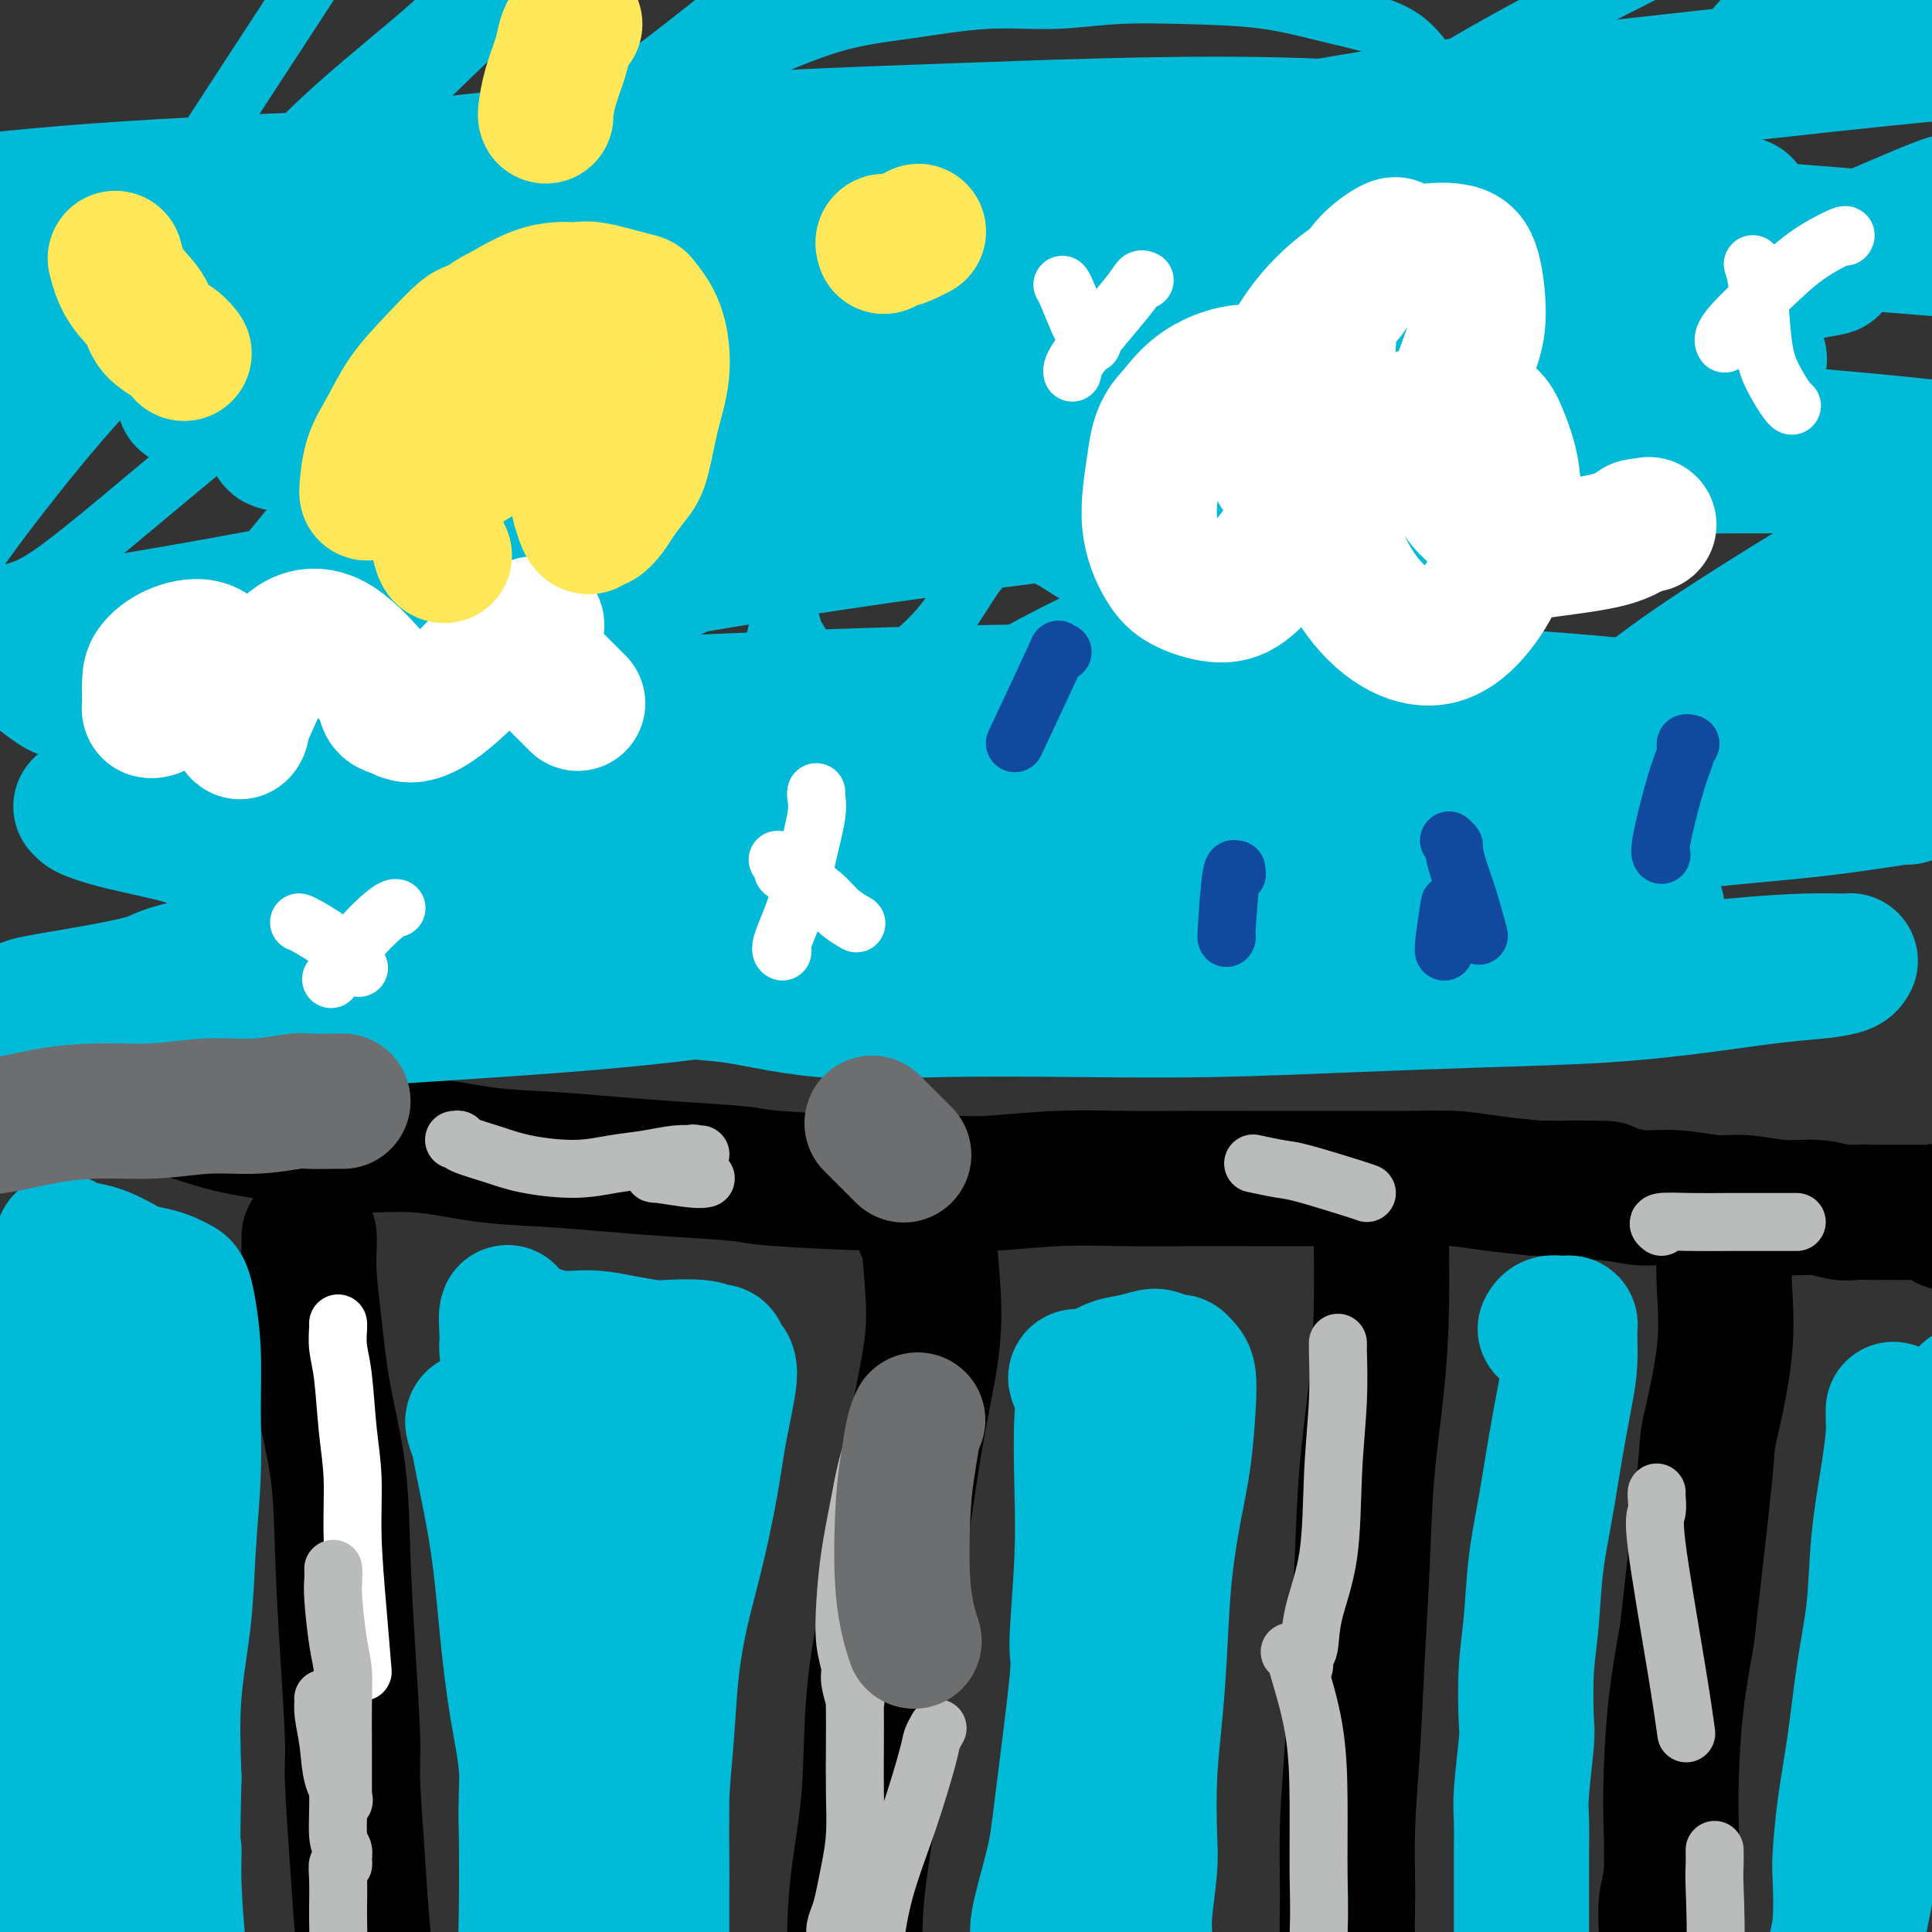 <svg viewBox='0 0 400 400' version='1.1' xmlns='http://www.w3.org/2000/svg' xmlns:xlink='http://www.w3.org/1999/xlink'><rect x="0" y="0" width="400" height="400" fill="#333333" stroke="none"/><g fill='none' stroke='#000000' stroke-width='28' stroke-linecap='round' stroke-linejoin='round'><path d='M10,223c-0.038,-0.003 -0.075,-0.006 0,0c0.075,0.006 0.263,0.021 1,0c0.737,-0.021 2.023,-0.076 4,0c1.977,0.076 4.645,0.285 7,1c2.355,0.715 4.399,1.937 7,3c2.601,1.063 5.760,1.968 9,3c3.240,1.032 6.559,2.192 10,3c3.441,0.808 7.002,1.263 11,2c3.998,0.737 8.434,1.756 13,2c4.566,0.244 9.262,-0.285 14,0c4.738,0.285 9.518,1.386 14,2c4.482,0.614 8.665,0.742 13,1c4.335,0.258 8.822,0.647 13,1c4.178,0.353 8.048,0.669 13,1c4.952,0.331 10.984,0.678 14,1c3.016,0.322 3.014,0.618 8,1c4.986,0.382 14.960,0.848 22,1c7.040,0.152 11.144,-0.012 14,0c2.856,0.012 4.462,0.199 8,0c3.538,-0.199 9.006,-0.785 14,-1c4.994,-0.215 9.513,-0.058 14,0c4.487,0.058 8.942,0.016 13,0c4.058,-0.016 7.721,-0.005 12,0c4.279,0.005 9.176,0.004 13,0c3.824,-0.004 6.574,-0.012 10,0c3.426,0.012 7.526,0.045 11,0c3.474,-0.045 6.320,-0.166 9,0c2.680,0.166 5.194,0.619 8,1c2.806,0.381 5.903,0.691 9,1'/><path d='M318,246c25.479,0.266 10.677,-0.068 7,0c-3.677,0.068 3.769,0.539 8,1c4.231,0.461 5.245,0.912 7,1c1.755,0.088 4.250,-0.188 7,0c2.750,0.188 5.755,0.839 8,1c2.245,0.161 3.730,-0.167 6,0c2.270,0.167 5.324,0.829 8,1c2.676,0.171 4.973,-0.150 7,0c2.027,0.150 3.785,0.772 5,1c1.215,0.228 1.886,0.062 3,0c1.114,-0.062 2.669,-0.019 5,0c2.331,0.019 5.436,0.012 7,0c1.564,-0.012 1.586,-0.031 2,0c0.414,0.031 1.222,0.113 2,0c0.778,-0.113 1.528,-0.422 2,0c0.472,0.422 0.665,1.575 1,2c0.335,0.425 0.810,0.121 1,0c0.190,-0.121 0.095,-0.061 0,0'/><path d='M64,256c0.020,0.374 0.040,0.748 0,2c-0.040,1.252 -0.141,3.383 0,6c0.141,2.617 0.524,5.722 1,10c0.476,4.278 1.046,9.729 2,15c0.954,5.271 2.293,10.360 3,16c0.707,5.640 0.781,11.830 1,18c0.219,6.170 0.583,12.322 1,19c0.417,6.678 0.886,13.884 1,18c0.114,4.116 -0.128,5.142 0,9c0.128,3.858 0.627,10.549 1,16c0.373,5.451 0.622,9.663 1,14c0.378,4.337 0.886,8.798 1,12c0.114,3.202 -0.166,5.145 0,7c0.166,1.855 0.776,3.621 1,5c0.224,1.379 0.060,2.370 0,3c-0.060,0.630 -0.016,0.901 0,1c0.016,0.099 0.005,0.028 0,0c-0.005,-0.028 -0.002,-0.014 0,0'/><path d='M191,254c0.329,-0.420 0.657,-0.841 1,1c0.343,1.841 0.700,5.943 1,10c0.300,4.057 0.543,8.069 0,13c-0.543,4.931 -1.871,10.779 -3,17c-1.129,6.221 -2.060,12.813 -3,19c-0.940,6.187 -1.888,11.968 -3,18c-1.112,6.032 -2.389,12.313 -3,19c-0.611,6.687 -0.556,13.778 -1,20c-0.444,6.222 -1.387,11.575 -2,16c-0.613,4.425 -0.896,7.920 -1,12c-0.104,4.080 -0.028,8.743 0,11c0.028,2.257 0.007,2.108 0,3c-0.007,0.892 -0.002,2.827 0,4c0.002,1.173 0.001,1.585 0,2c-0.001,0.415 -0.000,0.833 0,1c0.000,0.167 0.000,0.084 0,0'/><path d='M286,249c-0.001,-0.419 -0.002,-0.837 0,0c0.002,0.837 0.008,2.931 0,4c-0.008,1.069 -0.029,1.113 0,4c0.029,2.887 0.110,8.618 0,14c-0.110,5.382 -0.410,10.414 -1,16c-0.590,5.586 -1.468,11.726 -2,18c-0.532,6.274 -0.717,12.681 -1,19c-0.283,6.319 -0.665,12.550 -1,19c-0.335,6.450 -0.623,13.121 -1,19c-0.377,5.879 -0.843,10.967 -1,16c-0.157,5.033 -0.003,10.011 0,14c0.003,3.989 -0.143,6.988 0,10c0.143,3.012 0.574,6.036 1,8c0.426,1.964 0.846,2.867 1,4c0.154,1.133 0.041,2.497 0,3c-0.041,0.503 -0.012,0.144 0,0c0.012,-0.144 0.006,-0.072 0,0'/><path d='M357,258c0.024,-0.071 0.048,-0.141 0,1c-0.048,1.141 -0.167,3.495 0,7c0.167,3.505 0.621,8.163 0,14c-0.621,5.837 -2.317,12.854 -3,16c-0.683,3.146 -0.355,2.422 -1,9c-0.645,6.578 -2.264,20.460 -3,27c-0.736,6.540 -0.588,5.739 -1,8c-0.412,2.261 -1.382,7.583 -2,13c-0.618,5.417 -0.884,10.928 -1,15c-0.116,4.072 -0.084,6.705 0,10c0.084,3.295 0.219,7.251 0,10c-0.219,2.749 -0.791,4.292 -1,6c-0.209,1.708 -0.056,3.582 0,5c0.056,1.418 0.015,2.382 0,3c-0.015,0.618 -0.004,0.891 0,1c0.004,0.109 0.002,0.055 0,0'/></g>
<g fill='none' stroke='#FFFFFF' stroke-width='12' stroke-linecap='round' stroke-linejoin='round'><path d='M36,224c-0.024,-0.006 -0.049,-0.012 0,0c0.049,0.012 0.171,0.042 1,0c0.829,-0.042 2.367,-0.155 4,0c1.633,0.155 3.363,0.577 5,1c1.637,0.423 3.181,0.845 5,1c1.819,0.155 3.913,0.042 6,0c2.087,-0.042 4.168,-0.012 5,0c0.832,0.012 0.416,0.006 0,0'/><path d='M70,274c0.025,0.079 0.049,0.158 0,1c-0.049,0.842 -0.172,2.448 0,4c0.172,1.552 0.637,3.052 1,6c0.363,2.948 0.623,7.345 1,11c0.377,3.655 0.872,6.568 1,10c0.128,3.432 -0.110,7.384 0,12c0.110,4.616 0.568,9.897 1,15c0.432,5.103 0.838,10.030 1,12c0.162,1.970 0.081,0.985 0,0'/></g>
<g fill='none' stroke='#BABBBB' stroke-width='12' stroke-linecap='round' stroke-linejoin='round'><path d='M69,325c-0.006,-0.168 -0.012,-0.337 0,0c0.012,0.337 0.042,1.179 0,2c-0.042,0.821 -0.155,1.621 0,4c0.155,2.379 0.577,6.337 1,9c0.423,2.663 0.845,4.029 1,6c0.155,1.971 0.042,4.545 0,7c-0.042,2.455 -0.012,4.791 0,7c0.012,2.209 0.005,4.289 0,6c-0.005,1.711 -0.008,3.052 0,4c0.008,0.948 0.028,1.505 0,2c-0.028,0.495 -0.102,0.930 0,1c0.102,0.070 0.381,-0.224 0,-1c-0.381,-0.776 -1.422,-2.035 -2,-4c-0.578,-1.965 -0.691,-4.635 -1,-7c-0.309,-2.365 -0.812,-4.425 -1,-6c-0.188,-1.575 -0.062,-2.663 0,-3c0.062,-0.337 0.059,0.079 0,0c-0.059,-0.079 -0.175,-0.652 0,0c0.175,0.652 0.639,2.531 1,4c0.361,1.469 0.618,2.530 1,5c0.382,2.470 0.888,6.351 1,10c0.112,3.649 -0.170,7.067 0,9c0.170,1.933 0.792,2.380 1,3c0.208,0.620 0.003,1.413 0,2c-0.003,0.587 0.195,0.970 0,1c-0.195,0.030 -0.784,-0.291 -1,0c-0.216,0.291 -0.058,1.194 0,3c0.058,1.806 0.017,4.516 0,6c-0.017,1.484 -0.008,1.742 0,2'/><path d='M70,397c0.167,12.000 0.083,6.000 0,0'/><path d='M94,236c0.453,-0.066 0.905,-0.132 1,0c0.095,0.132 -0.168,0.463 1,1c1.168,0.537 3.766,1.280 6,2c2.234,0.720 4.102,1.419 7,2c2.898,0.581 6.825,1.046 10,1c3.175,-0.046 5.598,-0.601 8,-1c2.402,-0.399 4.784,-0.642 7,-1c2.216,-0.358 4.267,-0.830 6,-1c1.733,-0.170 3.150,-0.039 4,0c0.850,0.039 1.135,-0.015 1,0c-0.135,0.015 -0.690,0.099 -1,0c-0.310,-0.099 -0.377,-0.381 -1,0c-0.623,0.381 -1.804,1.426 -3,2c-1.196,0.574 -2.408,0.676 -3,1c-0.592,0.324 -0.565,0.871 -1,1c-0.435,0.129 -1.333,-0.161 0,0c1.333,0.161 4.897,0.774 7,1c2.103,0.226 2.744,0.065 3,0c0.256,-0.065 0.128,-0.032 0,0'/><path d='M189,288c-0.327,-0.032 -0.655,-0.064 -1,0c-0.345,0.064 -0.709,0.222 -2,2c-1.291,1.778 -3.510,5.174 -5,9c-1.490,3.826 -2.252,8.082 -3,12c-0.748,3.918 -1.484,7.498 -2,11c-0.516,3.502 -0.814,6.925 -1,10c-0.186,3.075 -0.260,5.800 0,8c0.260,2.200 0.854,3.874 1,5c0.146,1.126 -0.157,1.703 0,3c0.157,1.297 0.774,3.312 1,4c0.226,0.688 0.061,0.047 0,0c-0.061,-0.047 -0.019,0.500 0,2c0.019,1.500 0.016,3.955 0,7c-0.016,3.045 -0.046,6.681 0,10c0.046,3.319 0.166,6.320 0,9c-0.166,2.680 -0.619,5.038 -1,7c-0.381,1.962 -0.691,3.528 -1,5c-0.309,1.472 -0.619,2.850 -1,4c-0.381,1.150 -0.834,2.071 -1,3c-0.166,0.929 -0.045,1.865 0,3c0.045,1.135 0.013,2.467 0,3c-0.013,0.533 -0.006,0.266 0,0'/><path d='M194,358c0.106,-0.184 0.211,-0.369 0,0c-0.211,0.369 -0.740,1.291 -1,2c-0.260,0.709 -0.252,1.204 -1,4c-0.748,2.796 -2.252,7.894 -4,13c-1.748,5.106 -3.740,10.221 -5,15c-1.260,4.779 -1.789,9.223 -2,11c-0.211,1.777 -0.106,0.889 0,0'/><path d='M260,241c-0.489,-0.105 -0.979,-0.210 0,0c0.979,0.210 3.425,0.736 5,1c1.575,0.264 2.278,0.267 5,1c2.722,0.733 7.464,2.197 10,3c2.536,0.803 2.868,0.944 3,1c0.132,0.056 0.066,0.028 0,0'/><path d='M277,278c0.008,0.522 0.015,1.044 0,1c-0.015,-0.044 -0.053,-0.654 0,1c0.053,1.654 0.197,5.571 0,10c-0.197,4.429 -0.736,9.371 -1,15c-0.264,5.629 -0.252,11.946 -1,17c-0.748,5.054 -2.256,8.844 -3,12c-0.744,3.156 -0.724,5.676 -1,7c-0.276,1.324 -0.849,1.450 -1,2c-0.151,0.550 0.121,1.524 0,2c-0.121,0.476 -0.634,0.456 -1,0c-0.366,-0.456 -0.585,-1.346 -1,-2c-0.415,-0.654 -1.025,-1.071 -1,-1c0.025,0.071 0.686,0.631 1,1c0.314,0.369 0.281,0.548 1,3c0.719,2.452 2.189,7.179 3,12c0.811,4.821 0.963,9.737 1,15c0.037,5.263 -0.042,10.875 0,15c0.042,4.125 0.204,6.764 0,13c-0.204,6.236 -0.772,16.067 -1,20c-0.228,3.933 -0.114,1.966 0,0'/><path d='M344,254c-0.520,-0.423 -1.039,-0.845 0,-1c1.039,-0.155 3.638,-0.041 6,0c2.362,0.041 4.489,0.011 8,0c3.511,-0.011 8.407,-0.003 11,0c2.593,0.003 2.884,0.001 3,0c0.116,-0.001 0.058,-0.000 0,0'/><path d='M343,309c-0.028,0.120 -0.056,0.240 0,1c0.056,0.760 0.197,2.159 0,3c-0.197,0.841 -0.733,1.122 0,7c0.733,5.878 2.736,17.352 4,25c1.264,7.648 1.790,11.471 2,13c0.210,1.529 0.105,0.765 0,0'/><path d='M355,383c0.016,1.054 0.032,2.108 0,3c-0.032,0.892 -0.112,1.620 0,5c0.112,3.380 0.415,9.410 0,14c-0.415,4.590 -1.547,7.740 -2,9c-0.453,1.260 -0.226,0.630 0,0'/></g>
<g fill='none' stroke='#00BAD8' stroke-width='12' stroke-linecap='round' stroke-linejoin='round'><path d='M64,-5c-0.163,-0.250 -0.325,-0.499 0,-1c0.325,-0.501 1.139,-1.252 2,-2c0.861,-0.748 1.769,-1.492 1,0c-0.769,1.492 -3.217,5.219 -7,11c-3.783,5.781 -8.902,13.617 -15,23c-6.098,9.383 -13.176,20.313 -17,26c-3.824,5.687 -4.395,6.131 -9,13c-4.605,6.869 -13.242,20.164 -18,27c-4.758,6.836 -5.635,7.212 -6,8c-0.365,0.788 -0.219,1.988 0,2c0.219,0.012 0.509,-1.165 1,-2c0.491,-0.835 1.183,-1.327 5,-5c3.817,-3.673 10.761,-10.525 18,-18c7.239,-7.475 14.775,-15.571 22,-24c7.225,-8.429 14.140,-17.190 22,-25c7.860,-7.810 16.667,-14.669 24,-21c7.333,-6.331 13.194,-12.135 18,-16c4.806,-3.865 8.558,-5.792 11,-7c2.442,-1.208 3.574,-1.698 4,-1c0.426,0.698 0.145,2.584 -5,8c-5.145,5.416 -15.155,14.361 -26,25c-10.845,10.639 -22.524,22.972 -33,33c-10.476,10.028 -19.750,17.750 -28,26c-8.250,8.250 -15.475,17.028 -21,24c-5.525,6.972 -9.348,12.140 -12,16c-2.652,3.860 -4.132,6.413 -5,8c-0.868,1.587 -1.124,2.208 1,2c2.124,-0.208 6.627,-1.246 10,-2c3.373,-0.754 5.615,-1.223 12,-6c6.385,-4.777 16.911,-13.863 28,-23c11.089,-9.137 22.740,-18.325 34,-28c11.260,-9.675 22.130,-19.838 33,-30'/><path d='M108,36c20.036,-16.765 22.626,-18.179 29,-23c6.374,-4.821 16.533,-13.049 23,-18c6.467,-4.951 9.241,-6.626 11,-8c1.759,-1.374 2.502,-2.446 2,-1c-0.502,1.446 -2.248,5.411 -10,14c-7.752,8.589 -21.510,21.804 -35,35c-13.490,13.196 -26.711,26.374 -39,40c-12.289,13.626 -23.644,27.702 -33,39c-9.356,11.298 -16.711,19.820 -23,27c-6.289,7.180 -11.513,13.018 -14,16c-2.487,2.982 -2.239,3.109 -3,4c-0.761,0.891 -2.533,2.546 2,-1c4.533,-3.546 15.369,-12.294 20,-16c4.631,-3.706 3.057,-2.371 12,-11c8.943,-8.629 28.404,-27.222 42,-39c13.596,-11.778 21.328,-16.740 26,-20c4.672,-3.260 6.283,-4.820 10,-8c3.717,-3.180 9.539,-7.982 14,-11c4.461,-3.018 7.560,-4.252 9,-5c1.440,-0.748 1.220,-1.011 1,-1c-0.220,0.011 -0.439,0.294 -4,5c-3.561,4.706 -10.464,13.835 -17,22c-6.536,8.165 -12.704,15.368 -18,22c-5.296,6.632 -9.719,12.694 -13,17c-3.281,4.306 -5.420,6.857 -7,9c-1.580,2.143 -2.602,3.877 -3,5c-0.398,1.123 -0.173,1.635 0,2c0.173,0.365 0.294,0.582 3,-1c2.706,-1.582 7.998,-4.964 13,-9c5.002,-4.036 9.715,-8.724 14,-13c4.285,-4.276 8.143,-8.138 12,-12'/><path d='M132,96c5.748,-5.083 7.117,-5.291 9,-6c1.883,-0.709 4.281,-1.918 7,0c2.719,1.918 5.760,6.965 7,9c1.240,2.035 0.679,1.060 2,6c1.321,4.940 4.523,15.796 6,21c1.477,5.204 1.228,4.754 2,6c0.772,1.246 2.564,4.186 4,6c1.436,1.814 2.515,2.503 4,3c1.485,0.497 3.377,0.803 6,0c2.623,-0.803 5.976,-2.713 9,-5c3.024,-2.287 5.718,-4.950 8,-8c2.282,-3.050 4.152,-6.488 6,-9c1.848,-2.512 3.673,-4.100 5,-5c1.327,-0.900 2.156,-1.114 3,-1c0.844,0.114 1.705,0.554 3,1c1.295,0.446 3.025,0.896 5,2c1.975,1.104 4.195,2.860 7,4c2.805,1.140 6.195,1.663 8,2c1.805,0.337 2.027,0.487 3,1c0.973,0.513 2.699,1.389 6,2c3.301,0.611 8.178,0.958 11,1c2.822,0.042 3.589,-0.222 5,-1c1.411,-0.778 3.468,-2.069 5,-3c1.532,-0.931 2.541,-1.502 4,-3c1.459,-1.498 3.367,-3.923 5,-6c1.633,-2.077 2.989,-3.805 4,-5c1.011,-1.195 1.677,-1.856 3,-3c1.323,-1.144 3.303,-2.771 5,-4c1.697,-1.229 3.111,-2.062 5,-3c1.889,-0.938 4.254,-1.982 6,-3c1.746,-1.018 2.873,-2.009 4,-3'/><path d='M299,92c7.355,-5.354 5.242,-2.237 6,-3c0.758,-0.763 4.387,-5.404 7,-9c2.613,-3.596 4.209,-6.148 5,-9c0.791,-2.852 0.778,-6.006 1,-9c0.222,-2.994 0.680,-5.828 0,-8c-0.680,-2.172 -2.497,-3.682 -4,-5c-1.503,-1.318 -2.693,-2.442 -4,-4c-1.307,-1.558 -2.733,-3.548 -4,-5c-1.267,-1.452 -2.375,-2.364 -3,-4c-0.625,-1.636 -0.767,-3.996 -1,-5c-0.233,-1.004 -0.558,-0.653 -1,-2c-0.442,-1.347 -1.000,-4.394 -1,-6c0.000,-1.606 0.560,-1.772 0,-3c-0.560,-1.228 -2.239,-3.520 -4,-6c-1.761,-2.480 -3.603,-5.149 -7,-7c-3.397,-1.851 -8.349,-2.884 -13,-4c-4.651,-1.116 -9.002,-2.315 -14,-3c-4.998,-0.685 -10.644,-0.857 -16,-1c-5.356,-0.143 -10.422,-0.257 -15,0c-4.578,0.257 -8.667,0.885 -13,1c-4.333,0.115 -8.909,-0.283 -14,0c-5.091,0.283 -10.698,1.247 -16,2c-5.302,0.753 -10.301,1.295 -16,3c-5.699,1.705 -12.099,4.572 -18,7c-5.901,2.428 -11.304,4.417 -17,8c-5.696,3.583 -11.687,8.761 -17,14c-5.313,5.239 -9.949,10.539 -14,16c-4.051,5.461 -7.519,11.082 -10,17c-2.481,5.918 -3.976,12.132 -5,16c-1.024,3.868 -1.578,5.391 -2,8c-0.422,2.609 -0.711,6.305 -1,10'/><path d='M88,101c-1.076,6.003 0.236,4.009 1,4c0.764,-0.009 0.982,1.966 2,3c1.018,1.034 2.836,1.128 6,0c3.164,-1.128 7.675,-3.479 12,-7c4.325,-3.521 8.465,-8.211 12,-12c3.535,-3.789 6.467,-6.677 9,-9c2.533,-2.323 4.668,-4.080 6,-5c1.332,-0.920 1.860,-1.004 2,-1c0.140,0.004 -0.108,0.095 -1,3c-0.892,2.905 -2.429,8.624 -5,15c-2.571,6.376 -6.178,13.411 -8,17c-1.822,3.589 -1.860,3.733 -3,7c-1.140,3.267 -3.380,9.657 -4,13c-0.620,3.343 0.382,3.639 2,4c1.618,0.361 3.852,0.789 7,0c3.148,-0.789 7.210,-2.794 12,-5c4.790,-2.206 10.307,-4.613 13,-6c2.693,-1.387 2.562,-1.754 4,-2c1.438,-0.246 4.445,-0.373 6,0c1.555,0.373 1.657,1.244 1,5c-0.657,3.756 -2.074,10.395 -4,17c-1.926,6.605 -4.361,13.176 -6,17c-1.639,3.824 -2.480,4.901 -3,6c-0.520,1.099 -0.718,2.219 1,3c1.718,0.781 5.351,1.222 12,-2c6.649,-3.222 16.313,-10.107 25,-16c8.687,-5.893 16.397,-10.795 24,-15c7.603,-4.205 15.100,-7.715 20,-10c4.900,-2.285 7.204,-3.346 9,-4c1.796,-0.654 3.085,-0.901 3,0c-0.085,0.901 -1.542,2.951 -3,5'/><path d='M240,126c-3.061,3.596 -9.212,10.087 -12,13c-2.788,2.913 -2.213,2.250 -5,5c-2.787,2.750 -8.935,8.914 -12,12c-3.065,3.086 -3.045,3.095 -3,3c0.045,-0.095 0.116,-0.296 0,0c-0.116,0.296 -0.420,1.087 3,-1c3.420,-2.087 10.563,-7.053 19,-13c8.437,-5.947 18.169,-12.877 28,-20c9.831,-7.123 19.762,-14.440 29,-20c9.238,-5.560 17.784,-9.364 24,-12c6.216,-2.636 10.102,-4.105 13,-5c2.898,-0.895 4.808,-1.216 6,-2c1.192,-0.784 1.665,-2.031 0,1c-1.665,3.031 -5.468,10.341 -12,18c-6.532,7.659 -15.795,15.668 -23,22c-7.205,6.332 -12.354,10.988 -16,14c-3.646,3.012 -5.791,4.382 -7,5c-1.209,0.618 -1.484,0.486 -2,1c-0.516,0.514 -1.273,1.675 5,-4c6.273,-5.675 19.577,-18.186 25,-24c5.423,-5.814 2.965,-4.931 13,-14c10.035,-9.069 32.563,-28.090 43,-37c10.437,-8.910 8.782,-7.710 15,-12c6.218,-4.290 20.308,-14.070 26,-18c5.692,-3.930 2.985,-2.010 3,-2c0.015,0.010 2.753,-1.888 2,-2c-0.753,-0.112 -4.997,1.564 -13,5c-8.003,3.436 -19.764,8.632 -29,13c-9.236,4.368 -15.948,7.907 -21,10c-5.052,2.093 -8.443,2.741 -11,3c-2.557,0.259 -4.278,0.130 -6,0'/><path d='M322,65c-3.032,0.687 -2.113,0.903 -1,-2c1.113,-2.903 2.418,-8.927 6,-16c3.582,-7.073 9.439,-15.195 15,-22c5.561,-6.805 10.826,-12.293 16,-18c5.174,-5.707 10.256,-11.633 13,-15c2.744,-3.367 3.151,-4.177 4,-5c0.849,-0.823 2.140,-1.661 -1,-2c-3.140,-0.339 -10.709,-0.178 -14,0c-3.291,0.178 -2.302,0.373 -11,5c-8.698,4.627 -27.083,13.685 -35,18c-7.917,4.315 -5.367,3.886 -7,5c-1.633,1.114 -7.449,3.771 -10,5c-2.551,1.229 -1.838,1.029 -2,1c-0.162,-0.029 -1.198,0.112 2,-2c3.198,-2.112 10.629,-6.478 19,-11c8.371,-4.522 17.683,-9.202 27,-13c9.317,-3.798 18.639,-6.715 26,-8c7.361,-1.285 12.760,-0.938 17,-1c4.240,-0.062 7.322,-0.532 9,1c1.678,1.532 1.952,5.066 1,9c-0.952,3.934 -3.129,8.267 -4,10c-0.871,1.733 -0.435,0.867 0,0'/></g>
<g fill='none' stroke='#00BAD8' stroke-width='28' stroke-linecap='round' stroke-linejoin='round'><path d='M389,114c0.521,-0.264 1.042,-0.529 0,0c-1.042,0.529 -3.646,1.850 -9,5c-5.354,3.150 -13.458,8.127 -21,13c-7.542,4.873 -14.522,9.640 -21,15c-6.478,5.360 -12.453,11.311 -17,15c-4.547,3.689 -7.667,5.117 -9,6c-1.333,0.883 -0.878,1.223 -2,2c-1.122,0.777 -3.822,1.991 0,1c3.822,-0.991 14.166,-4.189 20,-6c5.834,-1.811 7.158,-2.236 13,-5c5.842,-2.764 16.200,-7.867 24,-11c7.800,-3.133 13.041,-4.297 18,-6c4.959,-1.703 9.636,-3.947 12,-5c2.364,-1.053 2.415,-0.915 3,-1c0.585,-0.085 1.704,-0.391 1,0c-0.704,0.391 -3.233,1.480 -8,3c-4.767,1.520 -11.774,3.470 -19,7c-7.226,3.530 -14.673,8.640 -22,13c-7.327,4.360 -14.535,7.970 -22,12c-7.465,4.030 -15.186,8.479 -23,11c-7.814,2.521 -15.720,3.113 -24,4c-8.280,0.887 -16.932,2.068 -25,2c-8.068,-0.068 -15.550,-1.387 -25,-2c-9.450,-0.613 -20.867,-0.521 -31,-1c-10.133,-0.479 -18.983,-1.530 -28,-2c-9.017,-0.470 -18.201,-0.357 -29,0c-10.799,0.357 -23.214,0.960 -30,1c-6.786,0.040 -7.943,-0.484 -14,-1c-6.057,-0.516 -17.015,-1.023 -26,-2c-8.985,-0.977 -15.996,-2.422 -22,-4c-6.004,-1.578 -11.002,-3.289 -16,-5'/><path d='M37,173c-8.471,-1.967 -10.647,-2.385 -13,-3c-2.353,-0.615 -4.883,-1.427 -6,-2c-1.117,-0.573 -0.822,-0.907 -1,-1c-0.178,-0.093 -0.828,0.055 1,0c1.828,-0.055 6.133,-0.312 13,-1c6.867,-0.688 16.295,-1.805 27,-2c10.705,-0.195 22.688,0.534 35,1c12.312,0.466 24.955,0.671 38,1c13.045,0.329 26.492,0.782 40,1c13.508,0.218 27.076,0.202 40,0c12.924,-0.202 25.203,-0.591 39,-1c13.797,-0.409 29.111,-0.838 36,-1c6.889,-0.162 5.352,-0.057 14,-1c8.648,-0.943 27.480,-2.933 36,-4c8.520,-1.067 6.729,-1.212 9,-2c2.271,-0.788 8.605,-2.221 12,-3c3.395,-0.779 3.852,-0.906 4,-1c0.148,-0.094 -0.012,-0.155 0,-1c0.012,-0.845 0.198,-2.473 -6,-4c-6.198,-1.527 -18.779,-2.953 -32,-4c-13.221,-1.047 -27.084,-1.717 -42,-2c-14.916,-0.283 -30.887,-0.180 -48,0c-17.113,0.180 -35.368,0.438 -53,1c-17.632,0.562 -34.642,1.429 -50,2c-15.358,0.571 -29.065,0.846 -42,1c-12.935,0.154 -25.097,0.189 -34,0c-8.903,-0.189 -14.546,-0.600 -20,-1c-5.454,-0.400 -10.720,-0.788 -13,-1c-2.280,-0.212 -1.575,-0.250 -2,0c-0.425,0.250 -1.978,0.786 1,-1c2.978,-1.786 10.489,-5.893 18,-10'/><path d='M38,134c9.597,-4.122 25.091,-8.927 32,-11c6.909,-2.073 5.234,-1.415 18,-4c12.766,-2.585 39.972,-8.412 60,-11c20.028,-2.588 32.879,-1.937 41,-2c8.121,-0.063 11.512,-0.840 21,-1c9.488,-0.160 25.073,0.295 39,0c13.927,-0.295 26.194,-1.342 37,-2c10.806,-0.658 20.149,-0.928 28,-1c7.851,-0.072 14.209,0.055 18,0c3.791,-0.055 5.013,-0.290 6,0c0.987,0.290 1.737,1.105 1,0c-0.737,-1.105 -2.961,-4.131 -13,-6c-10.039,-1.869 -27.892,-2.582 -46,-2c-18.108,0.582 -36.473,2.459 -57,5c-20.527,2.541 -43.218,5.746 -65,10c-21.782,4.254 -42.655,9.557 -61,14c-18.345,4.443 -34.163,8.027 -45,11c-10.837,2.973 -16.693,5.337 -21,7c-4.307,1.663 -7.063,2.626 -9,3c-1.937,0.374 -3.053,0.158 0,0c3.053,-0.158 10.276,-0.259 16,-1c5.724,-0.741 9.948,-2.122 21,-5c11.052,-2.878 28.932,-7.254 47,-12c18.068,-4.746 36.324,-9.862 56,-15c19.676,-5.138 40.771,-10.298 62,-16c21.229,-5.702 42.593,-11.948 61,-17c18.407,-5.052 33.858,-8.912 47,-12c13.142,-3.088 23.976,-5.405 31,-7c7.024,-1.595 10.237,-2.468 13,-3c2.763,-0.532 5.075,-0.723 1,-1c-4.075,-0.277 -14.538,-0.638 -25,-1'/><path d='M352,54c-14.789,0.857 -39.761,3.999 -64,7c-24.239,3.001 -47.746,5.860 -73,10c-25.254,4.140 -52.254,9.562 -75,13c-22.746,3.438 -41.236,4.892 -54,6c-12.764,1.108 -19.801,1.868 -24,2c-4.199,0.132 -5.558,-0.366 -5,-1c0.558,-0.634 3.035,-1.406 4,-2c0.965,-0.594 0.420,-1.010 18,-5c17.580,-3.990 53.285,-11.555 82,-17c28.715,-5.445 50.441,-8.769 63,-11c12.559,-2.231 15.950,-3.370 30,-5c14.050,-1.630 38.760,-3.753 56,-5c17.240,-1.247 27.010,-1.620 34,-2c6.990,-0.380 11.199,-0.768 14,-1c2.801,-0.232 4.194,-0.308 2,-1c-2.194,-0.692 -7.974,-2.000 -23,-3c-15.026,-1.000 -39.296,-1.691 -65,-1c-25.704,0.691 -52.841,2.766 -82,6c-29.159,3.234 -60.341,7.629 -89,12c-28.659,4.371 -54.797,8.719 -74,12c-19.203,3.281 -31.471,5.496 -39,7c-7.529,1.504 -10.318,2.299 -13,3c-2.682,0.701 -5.257,1.309 0,0c5.257,-1.309 18.346,-4.536 34,-8c15.654,-3.464 33.873,-7.166 54,-11c20.127,-3.834 42.164,-7.802 63,-11c20.836,-3.198 40.473,-5.628 62,-8c21.527,-2.372 44.945,-4.687 57,-6c12.055,-1.313 12.745,-1.623 21,-2c8.255,-0.377 24.073,-0.822 34,-1c9.927,-0.178 13.964,-0.089 18,0'/><path d='M318,31c8.626,-0.161 4.191,-0.063 4,0c-0.191,0.063 3.862,0.091 -4,-1c-7.862,-1.091 -27.640,-3.300 -49,-4c-21.360,-0.700 -44.304,0.110 -69,1c-24.696,0.890 -51.145,1.859 -77,4c-25.855,2.141 -51.116,5.453 -72,8c-20.884,2.547 -37.392,4.330 -49,5c-11.608,0.670 -18.318,0.227 -22,0c-3.682,-0.227 -4.337,-0.237 -6,0c-1.663,0.237 -4.334,0.722 2,0c6.334,-0.722 21.672,-2.653 38,-4c16.328,-1.347 33.647,-2.112 54,-3c20.353,-0.888 43.740,-1.899 70,-2c26.260,-0.101 55.392,0.710 72,1c16.608,0.290 20.694,0.060 36,1c15.306,0.940 41.834,3.051 63,5c21.166,1.949 36.970,3.736 51,5c14.030,1.264 26.286,2.005 35,3c8.714,0.995 13.884,2.246 17,3c3.116,0.754 4.176,1.013 6,1c1.824,-0.013 4.411,-0.297 -1,-1c-5.411,-0.703 -18.818,-1.825 -35,-3c-16.182,-1.175 -35.137,-2.404 -56,-3c-20.863,-0.596 -43.634,-0.559 -68,0c-24.366,0.559 -50.328,1.639 -74,3c-23.672,1.361 -45.055,3.004 -63,5c-17.945,1.996 -32.452,4.344 -41,6c-8.548,1.656 -11.137,2.619 -14,3c-2.863,0.381 -6.002,0.179 1,2c7.002,1.821 24.143,5.663 44,8c19.857,2.337 42.428,3.168 65,4'/><path d='M176,78c22.999,1.570 47.995,3.496 74,5c26.005,1.504 53.018,2.584 78,4c24.982,1.416 47.934,3.166 66,5c18.066,1.834 31.248,3.753 39,5c7.752,1.247 10.076,1.823 12,2c1.924,0.177 3.449,-0.043 6,0c2.551,0.043 6.127,0.350 -2,0c-8.127,-0.350 -27.959,-1.358 -49,-2c-21.041,-0.642 -43.293,-0.918 -69,0c-25.707,0.918 -54.870,3.030 -84,6c-29.130,2.970 -58.226,6.799 -85,11c-26.774,4.201 -51.227,8.775 -71,13c-19.773,4.225 -34.866,8.101 -44,11c-9.134,2.899 -12.308,4.823 -15,6c-2.692,1.177 -4.900,1.609 0,4c4.900,2.391 16.910,6.743 34,8c17.090,1.257 39.262,-0.579 61,-2c21.738,-1.421 43.043,-2.427 68,-3c24.957,-0.573 53.565,-0.712 68,-1c14.435,-0.288 14.696,-0.725 33,0c18.304,0.725 54.650,2.610 75,4c20.350,1.390 24.703,2.284 28,3c3.297,0.716 5.538,1.253 8,2c2.462,0.747 5.146,1.702 7,2c1.854,0.298 2.876,-0.062 0,0c-2.876,0.062 -9.652,0.547 -24,1c-14.348,0.453 -36.267,0.876 -57,2c-20.733,1.124 -40.279,2.951 -62,5c-21.721,2.049 -45.617,4.321 -69,7c-23.383,2.679 -46.252,5.765 -68,9c-21.748,3.235 -42.374,6.617 -63,10'/><path d='M71,195c-38.860,5.607 -36.010,6.625 -40,8c-3.990,1.375 -14.819,3.106 -20,4c-5.181,0.894 -4.714,0.952 -5,1c-0.286,0.048 -1.324,0.087 4,1c5.324,0.913 17.012,2.700 31,3c13.988,0.300 30.278,-0.887 47,-2c16.722,-1.113 33.877,-2.151 50,-4c16.123,-1.849 31.215,-4.509 48,-7c16.785,-2.491 35.265,-4.812 45,-6c9.735,-1.188 10.725,-1.243 19,-2c8.275,-0.757 23.834,-2.217 35,-3c11.166,-0.783 17.938,-0.890 24,-1c6.062,-0.110 11.414,-0.225 16,0c4.586,0.225 8.407,0.788 11,1c2.593,0.212 3.957,0.071 5,0c1.043,-0.071 1.763,-0.072 2,0c0.237,0.072 -0.010,0.215 -1,0c-0.990,-0.215 -2.725,-0.790 -6,-1c-3.275,-0.210 -8.092,-0.055 -14,0c-5.908,0.055 -12.909,0.008 -20,0c-7.091,-0.008 -14.272,0.021 -22,0c-7.728,-0.021 -16.001,-0.093 -24,0c-7.999,0.093 -15.723,0.351 -25,1c-9.277,0.649 -20.108,1.690 -30,3c-9.892,1.310 -18.847,2.890 -24,4c-5.153,1.110 -6.505,1.751 -10,3c-3.495,1.249 -9.133,3.105 -13,4c-3.867,0.895 -5.962,0.827 -7,1c-1.038,0.173 -1.019,0.586 -1,1'/><path d='M146,204c-4.512,1.663 -0.292,1.322 5,2c5.292,0.678 11.655,2.375 19,3c7.345,0.625 15.673,0.178 25,0c9.327,-0.178 19.654,-0.089 29,0c9.346,0.089 17.711,0.176 27,0c9.289,-0.176 19.502,-0.614 29,-1c9.498,-0.386 18.279,-0.719 27,-1c8.721,-0.281 17.380,-0.509 25,-1c7.620,-0.491 14.199,-1.246 20,-2c5.801,-0.754 10.824,-1.508 15,-2c4.176,-0.492 7.506,-0.721 10,-1c2.494,-0.279 4.154,-0.609 5,-1c0.846,-0.391 0.880,-0.844 1,-1c0.120,-0.156 0.325,-0.015 -1,0c-1.325,0.015 -4.181,-0.097 -8,0c-3.819,0.097 -8.600,0.404 -15,1c-6.400,0.596 -14.417,1.483 -24,2c-9.583,0.517 -20.731,0.665 -31,1c-10.269,0.335 -19.658,0.857 -30,1c-10.342,0.143 -21.637,-0.094 -32,0c-10.363,0.094 -19.793,0.520 -28,1c-8.207,0.480 -15.191,1.015 -21,1c-5.809,-0.015 -10.444,-0.581 -14,-1c-3.556,-0.419 -6.034,-0.691 -8,-1c-1.966,-0.309 -3.419,-0.655 -4,-1c-0.581,-0.345 -0.290,-0.691 0,-1c0.290,-0.309 0.578,-0.583 5,-2c4.422,-1.417 12.978,-3.976 22,-6c9.022,-2.024 18.511,-3.512 28,-5'/><path d='M222,189c13.535,-3.025 19.874,-3.587 31,-5c11.126,-1.413 27.040,-3.678 36,-5c8.960,-1.322 10.965,-1.703 19,-3c8.035,-1.297 22.100,-3.510 34,-5c11.900,-1.490 21.634,-2.258 29,-3c7.366,-0.742 12.365,-1.460 16,-2c3.635,-0.540 5.908,-0.903 7,-1c1.092,-0.097 1.005,0.070 1,0c-0.005,-0.070 0.073,-0.379 -6,-2c-6.073,-1.621 -18.298,-4.554 -31,-6c-12.702,-1.446 -25.881,-1.405 -41,-2c-15.119,-0.595 -32.179,-1.825 -50,-2c-17.821,-0.175 -36.403,0.707 -55,1c-18.597,0.293 -37.207,-0.003 -55,0c-17.793,0.003 -34.768,0.304 -50,0c-15.232,-0.304 -28.722,-1.213 -41,-2c-12.278,-0.787 -23.344,-1.453 -32,-3c-8.656,-1.547 -14.902,-3.974 -18,-5c-3.098,-1.026 -3.049,-0.650 -5,-2c-1.951,-1.350 -5.904,-4.426 -7,-6c-1.096,-1.574 0.664,-1.645 1,-2c0.336,-0.355 -0.753,-0.995 3,-2c3.753,-1.005 12.347,-2.374 22,-4c9.653,-1.626 20.364,-3.508 33,-6c12.636,-2.492 27.197,-5.594 42,-8c14.803,-2.406 29.847,-4.117 46,-6c16.153,-1.883 33.414,-3.938 50,-6c16.586,-2.062 32.497,-4.130 49,-7c16.503,-2.870 33.597,-6.542 48,-9c14.403,-2.458 26.115,-3.702 35,-5c8.885,-1.298 14.942,-2.649 21,-4'/><path d='M354,77c17.176,-3.409 8.115,-2.930 6,-3c-2.115,-0.070 2.717,-0.687 -2,-3c-4.717,-2.313 -18.984,-6.322 -36,-8c-17.016,-1.678 -36.780,-1.024 -58,0c-21.220,1.024 -43.896,2.418 -67,4c-23.104,1.582 -46.636,3.353 -67,6c-20.364,2.647 -37.560,6.171 -51,8c-13.440,1.829 -23.123,1.964 -29,2c-5.877,0.036 -7.949,-0.026 -9,0c-1.051,0.026 -1.082,0.139 -2,0c-0.918,-0.139 -2.722,-0.531 5,-3c7.722,-2.469 24.970,-7.015 43,-12c18.030,-4.985 36.841,-10.409 57,-15c20.159,-4.591 41.665,-8.348 64,-13c22.335,-4.652 45.498,-10.200 67,-14c21.502,-3.800 41.342,-5.852 61,-8c19.658,-2.148 39.132,-4.393 55,-6c15.868,-1.607 28.130,-2.575 38,-3c9.870,-0.425 17.350,-0.307 23,0c5.650,0.307 9.472,0.802 11,1c1.528,0.198 0.764,0.099 0,0'/><path d='M30,299c0.024,0.095 0.048,0.190 -1,1c-1.048,0.810 -3.168,2.336 -5,6c-1.832,3.664 -3.377,9.468 -5,17c-1.623,7.532 -3.325,16.794 -4,26c-0.675,9.206 -0.324,18.358 0,27c0.324,8.642 0.622,16.775 1,23c0.378,6.225 0.836,10.541 1,13c0.164,2.459 0.034,3.061 0,4c-0.034,0.939 0.029,2.214 0,3c-0.029,0.786 -0.148,1.084 0,1c0.148,-0.084 0.564,-0.548 0,-6c-0.564,-5.452 -2.109,-15.892 -3,-26c-0.891,-10.108 -1.129,-19.886 -1,-30c0.129,-10.114 0.623,-20.566 1,-30c0.377,-9.434 0.637,-17.849 1,-25c0.363,-7.151 0.830,-13.037 1,-18c0.170,-4.963 0.042,-9.002 0,-12c-0.042,-2.998 0.001,-4.955 0,-6c-0.001,-1.045 -0.047,-1.179 0,-2c0.047,-0.821 0.186,-2.330 -1,1c-1.186,3.330 -3.698,11.500 -5,15c-1.302,3.500 -1.392,2.329 -2,13c-0.608,10.671 -1.732,33.185 -2,43c-0.268,9.815 0.321,6.931 1,13c0.679,6.069 1.449,21.089 2,29c0.551,7.911 0.882,8.712 1,10c0.118,1.288 0.023,3.063 0,5c-0.023,1.937 0.025,4.035 0,5c-0.025,0.965 -0.122,0.798 0,1c0.122,0.202 0.463,0.772 0,-1c-0.463,-1.772 -1.732,-5.886 -3,-10'/><path d='M7,389c-0.908,-4.785 -1.677,-11.749 -2,-19c-0.323,-7.251 -0.199,-14.791 0,-22c0.199,-7.209 0.472,-14.086 1,-20c0.528,-5.914 1.309,-10.863 2,-16c0.691,-5.137 1.292,-10.461 2,-15c0.708,-4.539 1.524,-8.294 2,-12c0.476,-3.706 0.611,-7.362 1,-10c0.389,-2.638 1.033,-4.256 1,-6c-0.033,-1.744 -0.741,-3.613 -1,-5c-0.259,-1.387 -0.069,-2.293 0,-3c0.069,-0.707 0.016,-1.217 0,-2c-0.016,-0.783 0.004,-1.839 0,-2c-0.004,-0.161 -0.031,0.573 1,1c1.031,0.427 3.119,0.548 5,1c1.881,0.452 3.554,1.235 5,2c1.446,0.765 2.664,1.513 4,2c1.336,0.487 2.792,0.713 4,1c1.208,0.287 2.170,0.633 3,1c0.830,0.367 1.529,0.753 2,1c0.471,0.247 0.716,0.355 1,1c0.284,0.645 0.609,1.828 1,4c0.391,2.172 0.849,5.333 1,9c0.151,3.667 -0.005,7.841 0,12c0.005,4.159 0.173,8.302 0,13c-0.173,4.698 -0.685,9.950 -1,15c-0.315,5.050 -0.431,9.898 -1,15c-0.569,5.102 -1.591,10.458 -2,16c-0.409,5.542 -0.204,11.271 0,17'/><path d='M36,368c-0.452,18.172 -0.083,15.103 0,15c0.083,-0.103 -0.120,2.760 0,7c0.120,4.240 0.561,9.858 1,14c0.439,4.142 0.874,6.809 1,10c0.126,3.191 -0.057,6.908 0,9c0.057,2.092 0.356,2.561 1,4c0.644,1.439 1.635,3.849 2,5c0.365,1.151 0.104,1.043 0,1c-0.104,-0.043 -0.052,-0.022 0,0'/><path d='M98,294c-0.104,0.136 -0.208,0.272 0,1c0.208,0.728 0.726,2.048 1,3c0.274,0.952 0.302,1.538 1,5c0.698,3.462 2.067,9.802 3,16c0.933,6.198 1.431,12.255 2,18c0.569,5.745 1.210,11.179 2,16c0.790,4.821 1.728,9.031 2,13c0.272,3.969 -0.124,7.697 0,11c0.124,3.303 0.766,6.180 1,9c0.234,2.820 0.059,5.584 0,8c-0.059,2.416 -0.002,4.484 0,6c0.002,1.516 -0.052,2.480 0,3c0.052,0.520 0.209,0.597 0,1c-0.209,0.403 -0.785,1.133 -1,0c-0.215,-1.133 -0.068,-4.130 0,-9c0.068,-4.870 0.058,-11.614 0,-15c-0.058,-3.386 -0.162,-3.414 0,-9c0.162,-5.586 0.590,-16.729 1,-22c0.410,-5.271 0.800,-4.670 1,-7c0.200,-2.330 0.208,-7.591 0,-12c-0.208,-4.409 -0.633,-7.965 -1,-11c-0.367,-3.035 -0.677,-5.548 -1,-9c-0.323,-3.452 -0.661,-7.842 -1,-11c-0.339,-3.158 -0.679,-5.084 -1,-7c-0.321,-1.916 -0.622,-3.823 -1,-6c-0.378,-2.177 -0.833,-4.625 -1,-6c-0.167,-1.375 -0.045,-1.678 0,-2c0.045,-0.322 0.013,-0.663 0,-1c-0.013,-0.337 -0.006,-0.668 0,-1'/><path d='M105,276c-0.600,-8.337 0.900,-2.178 2,0c1.100,2.178 1.801,0.377 3,0c1.199,-0.377 2.897,0.670 5,1c2.103,0.330 4.612,-0.056 7,0c2.388,0.056 4.657,0.555 7,1c2.343,0.445 4.760,0.835 6,1c1.240,0.165 1.301,0.104 3,0c1.699,-0.104 5.035,-0.249 7,0c1.965,0.249 2.559,0.894 3,1c0.441,0.106 0.730,-0.327 1,0c0.270,0.327 0.523,1.416 1,2c0.477,0.584 1.180,0.664 1,3c-0.180,2.336 -1.242,6.926 -2,11c-0.758,4.074 -1.211,7.630 -2,12c-0.789,4.370 -1.914,9.554 -3,14c-1.086,4.446 -2.133,8.155 -3,12c-0.867,3.845 -1.553,7.825 -2,12c-0.447,4.175 -0.656,8.543 -1,13c-0.344,4.457 -0.824,9.003 -1,13c-0.176,3.997 -0.047,7.445 0,11c0.047,3.555 0.013,7.217 0,10c-0.013,2.783 -0.003,4.687 0,6c0.003,1.313 0.001,2.036 0,3c-0.001,0.964 0.001,2.171 0,2c-0.001,-0.171 -0.004,-1.719 0,-3c0.004,-1.281 0.015,-2.296 0,-7c-0.015,-4.704 -0.056,-13.096 0,-21c0.056,-7.904 0.207,-15.320 0,-22c-0.207,-6.680 -0.774,-12.623 -1,-18c-0.226,-5.377 -0.113,-10.189 0,-15'/><path d='M136,318c-0.332,-14.992 -0.663,-10.471 -1,-11c-0.337,-0.529 -0.679,-6.109 -1,-9c-0.321,-2.891 -0.620,-3.093 -1,-4c-0.380,-0.907 -0.840,-2.517 -1,-3c-0.160,-0.483 -0.018,0.162 0,0c0.018,-0.162 -0.087,-1.133 -1,1c-0.913,2.133 -2.633,7.368 -4,13c-1.367,5.632 -2.380,11.661 -3,18c-0.620,6.339 -0.847,12.988 -1,19c-0.153,6.012 -0.234,11.388 0,16c0.234,4.612 0.781,8.461 1,10c0.219,1.539 0.109,0.770 0,0'/><path d='M223,286c-0.243,-0.477 -0.486,-0.954 0,-1c0.486,-0.046 1.700,0.341 3,0c1.300,-0.341 2.684,-1.408 4,-2c1.316,-0.592 2.562,-0.709 4,-1c1.438,-0.291 3.068,-0.755 4,-1c0.932,-0.245 1.168,-0.272 2,0c0.832,0.272 2.262,0.843 3,1c0.738,0.157 0.784,-0.100 1,0c0.216,0.100 0.602,0.558 1,1c0.398,0.442 0.808,0.868 1,2c0.192,1.132 0.168,2.969 0,6c-0.168,3.031 -0.479,7.257 -1,11c-0.521,3.743 -1.254,7.002 -2,11c-0.746,3.998 -1.507,8.736 -2,14c-0.493,5.264 -0.720,11.053 -1,16c-0.280,4.947 -0.615,9.050 -1,13c-0.385,3.950 -0.821,7.747 -1,12c-0.179,4.253 -0.100,8.963 0,12c0.100,3.037 0.223,4.400 0,7c-0.223,2.600 -0.791,6.437 -1,9c-0.209,2.563 -0.060,3.852 0,5c0.060,1.148 0.031,2.154 0,3c-0.031,0.846 -0.064,1.532 0,2c0.064,0.468 0.224,0.718 0,0c-0.224,-0.718 -0.834,-2.403 -1,-4c-0.166,-1.597 0.110,-3.105 0,-7c-0.110,-3.895 -0.607,-10.178 -1,-16c-0.393,-5.822 -0.683,-11.183 -1,-17c-0.317,-5.817 -0.662,-12.091 -1,-18c-0.338,-5.909 -0.669,-11.455 -1,-17'/><path d='M232,327c-0.948,-14.482 -0.818,-12.186 -1,-15c-0.182,-2.814 -0.675,-10.737 -1,-15c-0.325,-4.263 -0.482,-4.865 -1,-6c-0.518,-1.135 -1.396,-2.803 -2,-4c-0.604,-1.197 -0.933,-1.923 -1,-2c-0.067,-0.077 0.127,0.495 0,1c-0.127,0.505 -0.574,0.943 -1,2c-0.426,1.057 -0.829,2.735 -1,6c-0.171,3.265 -0.108,8.118 0,13c0.108,4.882 0.263,9.792 0,16c-0.263,6.208 -0.944,13.712 -1,17c-0.056,3.288 0.512,2.359 0,8c-0.512,5.641 -2.105,17.853 -3,25c-0.895,7.147 -1.091,9.229 -2,13c-0.909,3.771 -2.531,9.231 -3,12c-0.469,2.769 0.214,2.847 0,4c-0.214,1.153 -1.325,3.381 -2,5c-0.675,1.619 -0.912,2.628 -1,3c-0.088,0.372 -0.025,0.106 0,0c0.025,-0.106 0.013,-0.053 0,0'/><path d='M320,275c-0.058,0.113 -0.117,0.226 0,0c0.117,-0.226 0.409,-0.790 1,-1c0.591,-0.210 1.479,-0.067 2,0c0.521,0.067 0.673,0.056 1,0c0.327,-0.056 0.828,-0.159 1,0c0.172,0.159 0.016,0.579 0,2c-0.016,1.421 0.108,3.844 0,6c-0.108,2.156 -0.448,4.044 -1,7c-0.552,2.956 -1.314,6.981 -2,11c-0.686,4.019 -1.294,8.033 -2,12c-0.706,3.967 -1.509,7.889 -2,12c-0.491,4.111 -0.671,8.413 -1,12c-0.329,3.587 -0.806,6.459 -1,10c-0.194,3.541 -0.105,7.751 0,10c0.105,2.249 0.224,2.536 0,5c-0.224,2.464 -0.792,7.104 -1,10c-0.208,2.896 -0.056,4.049 0,6c0.056,1.951 0.015,4.701 0,7c-0.015,2.299 -0.004,4.146 0,6c0.004,1.854 0.001,3.716 0,5c-0.001,1.284 -0.000,1.990 0,3c0.000,1.010 0.000,2.323 0,3c-0.000,0.677 -0.000,0.718 0,1c0.000,0.282 0.000,0.807 0,1c-0.000,0.193 -0.000,0.055 0,0c0.000,-0.055 0.000,-0.028 0,0'/><path d='M392,292c0.004,-0.177 0.008,-0.353 0,0c-0.008,0.353 -0.029,1.237 0,2c0.029,0.763 0.107,1.407 0,3c-0.107,1.593 -0.399,4.136 -1,8c-0.601,3.864 -1.513,9.050 -2,14c-0.487,4.950 -0.551,9.665 -1,14c-0.449,4.335 -1.283,8.289 -2,13c-0.717,4.711 -1.315,10.177 -2,15c-0.685,4.823 -1.455,9.002 -2,13c-0.545,3.998 -0.864,7.814 -1,10c-0.136,2.186 -0.089,2.742 0,5c0.089,2.258 0.220,6.217 0,9c-0.220,2.783 -0.791,4.389 -1,6c-0.209,1.611 -0.057,3.228 0,5c0.057,1.772 0.019,3.699 0,5c-0.019,1.301 -0.018,1.978 0,3c0.018,1.022 0.052,2.391 0,3c-0.052,0.609 -0.191,0.459 0,0c0.191,-0.459 0.711,-1.226 1,-2c0.289,-0.774 0.345,-1.555 1,-5c0.655,-3.445 1.908,-9.554 3,-15c1.092,-5.446 2.024,-10.228 3,-15c0.976,-4.772 1.997,-9.535 3,-14c1.003,-4.465 1.990,-8.632 3,-13c1.010,-4.368 2.043,-8.936 3,-13c0.957,-4.064 1.836,-7.622 3,-12c1.164,-4.378 2.611,-9.576 3,-12c0.389,-2.424 -0.280,-2.076 0,-5c0.280,-2.924 1.509,-9.121 2,-12c0.491,-2.879 0.246,-2.439 0,-2'/><path d='M405,300c4.167,-20.000 2.083,-10.000 0,0'/></g>
<g fill='none' stroke='#6D6E70' stroke-width='28' stroke-linecap='round' stroke-linejoin='round'><path d='M71,228c-0.450,0.002 -0.899,0.005 -1,0c-0.101,-0.005 0.148,-0.016 -1,0c-1.148,0.016 -3.692,0.061 -5,0c-1.308,-0.061 -1.381,-0.227 -3,0c-1.619,0.227 -4.785,0.847 -8,1c-3.215,0.153 -6.480,-0.162 -10,0c-3.520,0.162 -7.295,0.802 -11,1c-3.705,0.198 -7.338,-0.044 -11,0c-3.662,0.044 -7.352,0.376 -11,1c-3.648,0.624 -7.255,1.540 -10,2c-2.745,0.460 -4.627,0.463 -7,1c-2.373,0.537 -5.238,1.608 -8,2c-2.762,0.392 -5.420,0.105 -7,0c-1.580,-0.105 -2.083,-0.028 -3,0c-0.917,0.028 -2.247,0.008 -3,0c-0.753,-0.008 -0.929,-0.002 -1,0c-0.071,0.002 -0.035,0.001 0,0'/><path d='M181,233c-0.393,-0.393 -0.786,-0.786 0,0c0.786,0.786 2.750,2.750 4,4c1.250,1.250 1.786,1.786 2,2c0.214,0.214 0.107,0.107 0,0'/><path d='M190,294c-0.335,0.745 -0.671,1.490 -1,3c-0.329,1.510 -0.652,3.786 -1,6c-0.348,2.214 -0.722,4.367 -1,9c-0.278,4.633 -0.459,11.747 0,17c0.459,5.253 1.560,8.644 2,10c0.440,1.356 0.220,0.678 0,0'/></g>
<g fill='none' stroke='#FFFFFF' stroke-width='28' stroke-linecap='round' stroke-linejoin='round'><path d='M289,51c0.044,-0.287 0.088,-0.574 -1,0c-1.088,0.574 -3.306,2.011 -5,4c-1.694,1.989 -2.862,4.532 -4,6c-1.138,1.468 -2.244,1.863 -3,4c-0.756,2.137 -1.162,6.016 -1,9c0.162,2.984 0.892,5.073 2,7c1.108,1.927 2.593,3.693 4,5c1.407,1.307 2.735,2.154 5,2c2.265,-0.154 5.467,-1.311 8,-2c2.533,-0.689 4.398,-0.910 6,-3c1.602,-2.090 2.941,-6.049 4,-9c1.059,-2.951 1.837,-4.894 2,-8c0.163,-3.106 -0.290,-7.374 -1,-10c-0.710,-2.626 -1.678,-3.611 -4,-4c-2.322,-0.389 -5.999,-0.183 -10,1c-4.001,1.183 -8.327,3.343 -12,6c-3.673,2.657 -6.693,5.810 -9,9c-2.307,3.190 -3.900,6.416 -5,9c-1.100,2.584 -1.706,4.525 -2,7c-0.294,2.475 -0.275,5.484 0,8c0.275,2.516 0.808,4.537 2,6c1.192,1.463 3.045,2.366 4,3c0.955,0.634 1.013,0.999 2,1c0.987,0.001 2.903,-0.362 4,-1c1.097,-0.638 1.375,-1.549 2,-3c0.625,-1.451 1.596,-3.440 1,-6c-0.596,-2.560 -2.759,-5.692 -5,-8c-2.241,-2.308 -4.559,-3.794 -7,-5c-2.441,-1.206 -5.003,-2.132 -8,-2c-2.997,0.132 -6.428,1.324 -9,3c-2.572,1.676 -4.286,3.838 -6,6'/><path d='M243,86c-3.129,3.060 -3.451,6.211 -4,10c-0.549,3.789 -1.324,8.217 -1,12c0.324,3.783 1.748,6.920 3,9c1.252,2.080 2.334,3.103 4,4c1.666,0.897 3.917,1.667 6,2c2.083,0.333 3.998,0.227 6,-1c2.002,-1.227 4.091,-3.577 6,-6c1.909,-2.423 3.636,-4.919 5,-8c1.364,-3.081 2.364,-6.746 3,-9c0.636,-2.254 0.910,-3.095 1,-4c0.090,-0.905 -0.002,-1.872 0,-2c0.002,-0.128 0.097,0.585 0,1c-0.097,0.415 -0.387,0.534 0,3c0.387,2.466 1.452,7.279 3,12c1.548,4.721 3.579,9.349 6,13c2.421,3.651 5.230,6.326 8,8c2.770,1.674 5.500,2.348 8,2c2.500,-0.348 4.769,-1.716 7,-4c2.231,-2.284 4.424,-5.483 6,-9c1.576,-3.517 2.534,-7.351 3,-11c0.466,-3.649 0.440,-7.113 0,-10c-0.440,-2.887 -1.295,-5.197 -2,-7c-0.705,-1.803 -1.259,-3.099 -2,-4c-0.741,-0.901 -1.669,-1.407 -3,-1c-1.331,0.407 -3.064,1.729 -4,4c-0.936,2.271 -1.073,5.493 -1,8c0.073,2.507 0.357,4.299 3,7c2.643,2.701 7.647,6.312 10,8c2.353,1.688 2.057,1.455 5,1c2.943,-0.455 9.127,-1.130 13,-2c3.873,-0.870 5.437,-1.935 7,-3'/><path d='M339,109c4.167,-0.667 2.083,-0.333 0,0'/><path d='M32,147c-0.422,0.110 -0.844,0.221 -1,0c-0.156,-0.221 -0.046,-0.773 0,-1c0.046,-0.227 0.028,-0.130 0,-1c-0.028,-0.870 -0.066,-2.708 0,-4c0.066,-1.292 0.234,-2.037 1,-3c0.766,-0.963 2.128,-2.145 4,-3c1.872,-0.855 4.253,-1.382 6,-1c1.747,0.382 2.862,1.674 4,3c1.138,1.326 2.301,2.686 3,4c0.699,1.314 0.933,2.583 1,4c0.067,1.417 -0.035,2.983 0,4c0.035,1.017 0.205,1.485 0,2c-0.205,0.515 -0.786,1.078 0,-1c0.786,-2.078 2.941,-6.797 4,-9c1.059,-2.203 1.024,-1.889 2,-3c0.976,-1.111 2.962,-3.648 5,-5c2.038,-1.352 4.128,-1.518 6,-1c1.872,0.518 3.526,1.721 5,3c1.474,1.279 2.767,2.635 4,4c1.233,1.365 2.407,2.741 3,4c0.593,1.259 0.606,2.402 1,3c0.394,0.598 1.169,0.651 2,1c0.831,0.349 1.718,0.995 3,1c1.282,0.005 2.959,-0.629 5,-2c2.041,-1.371 4.445,-3.478 7,-6c2.555,-2.522 5.262,-5.460 7,-7c1.738,-1.540 2.506,-1.684 3,-2c0.494,-0.316 0.712,-0.805 1,-1c0.288,-0.195 0.644,-0.098 1,0'/><path d='M109,130c3.829,-2.397 1.402,0.609 1,3c-0.402,2.391 1.222,4.167 2,5c0.778,0.833 0.709,0.724 2,2c1.291,1.276 3.940,3.936 5,5c1.060,1.064 0.530,0.532 0,0'/></g>
<g fill='none' stroke='#FEE859' stroke-width='28' stroke-linecap='round' stroke-linejoin='round'><path d='M76,102c0.012,-0.032 0.024,-0.064 0,0c-0.024,0.064 -0.084,0.225 0,-1c0.084,-1.225 0.313,-3.835 1,-6c0.687,-2.165 1.832,-3.884 3,-6c1.168,-2.116 2.357,-4.627 4,-7c1.643,-2.373 3.739,-4.607 6,-7c2.261,-2.393 4.686,-4.944 6,-6c1.314,-1.056 1.516,-0.615 4,-2c2.484,-1.385 7.252,-4.595 11,-6c3.748,-1.405 6.478,-1.006 8,-1c1.522,0.006 1.835,-0.381 4,0c2.165,0.381 6.182,1.532 8,2c1.818,0.468 1.437,0.254 2,1c0.563,0.746 2.069,2.453 3,5c0.931,2.547 1.287,5.935 1,9c-0.287,3.065 -1.217,5.807 -2,9c-0.783,3.193 -1.418,6.835 -2,9c-0.582,2.165 -1.112,2.852 -2,4c-0.888,1.148 -2.136,2.757 -3,4c-0.864,1.243 -1.345,2.121 -2,3c-0.655,0.879 -1.485,1.758 -2,2c-0.515,0.242 -0.715,-0.151 -1,0c-0.285,0.151 -0.654,0.848 -1,1c-0.346,0.152 -0.670,-0.242 -1,-1c-0.330,-0.758 -0.665,-1.879 -1,-3'/><path d='M120,105c-0.621,-2.233 -0.172,-6.316 0,-8c0.172,-1.684 0.068,-0.968 0,-4c-0.068,-3.032 -0.101,-9.810 0,-13c0.101,-3.190 0.336,-2.790 0,-4c-0.336,-1.210 -1.241,-4.028 -2,-6c-0.759,-1.972 -1.370,-3.096 -2,-4c-0.630,-0.904 -1.277,-1.588 -3,-2c-1.723,-0.412 -4.521,-0.551 -7,0c-2.479,0.551 -4.640,1.791 -7,4c-2.360,2.209 -4.920,5.387 -7,8c-2.080,2.613 -3.680,4.661 -5,7c-1.320,2.339 -2.360,4.969 -3,7c-0.640,2.031 -0.879,3.462 -1,5c-0.121,1.538 -0.125,3.182 0,4c0.125,0.818 0.377,0.809 1,1c0.623,0.191 1.616,0.580 2,1c0.384,0.420 0.157,0.871 2,0c1.843,-0.871 5.754,-3.062 9,-5c3.246,-1.938 5.827,-3.622 8,-6c2.173,-2.378 3.940,-5.450 5,-7c1.060,-1.550 1.414,-1.577 2,-3c0.586,-1.423 1.404,-4.240 2,-6c0.596,-1.760 0.971,-2.461 1,-3c0.029,-0.539 -0.289,-0.914 -1,-1c-0.711,-0.086 -1.816,0.118 -4,2c-2.184,1.882 -5.448,5.444 -8,8c-2.552,2.556 -4.394,4.108 -6,7c-1.606,2.892 -2.977,7.126 -4,10c-1.023,2.874 -1.699,4.389 -2,6c-0.301,1.611 -0.229,3.317 0,5c0.229,1.683 0.614,3.341 1,5'/><path d='M91,113c0.378,2.000 0.822,2.000 1,2c0.178,-0.000 0.089,0.000 0,0'/><path d='M24,54c-0.114,-0.442 -0.228,-0.883 0,0c0.228,0.883 0.797,3.092 2,5c1.203,1.908 3.041,3.517 4,5c0.959,1.483 1.041,2.841 2,4c0.959,1.159 2.797,2.120 4,3c1.203,0.880 1.772,1.680 2,2c0.228,0.320 0.114,0.160 0,0'/><path d='M119,5c-0.326,0.279 -0.651,0.558 -1,1c-0.349,0.442 -0.720,1.047 -1,2c-0.280,0.953 -0.467,2.255 -1,4c-0.533,1.745 -1.411,3.932 -2,6c-0.589,2.068 -0.889,4.018 -1,5c-0.111,0.982 -0.032,0.995 0,1c0.032,0.005 0.016,0.003 0,0'/><path d='M183,51c-0.152,-0.445 -0.303,-0.890 0,-1c0.303,-0.110 1.061,0.115 2,0c0.939,-0.115 2.061,-0.569 3,-1c0.939,-0.431 1.697,-0.837 2,-1c0.303,-0.163 0.152,-0.081 0,0'/></g>
<g fill='none' stroke='#11499F' stroke-width='12' stroke-linecap='round' stroke-linejoin='round'><path d='M299,197c0.030,0.018 0.060,0.036 0,0c-0.060,-0.036 -0.208,-0.125 0,-2c0.208,-1.875 0.774,-5.536 1,-7c0.226,-1.464 0.113,-0.732 0,0'/><path d='M300,174c0.441,0.397 0.882,0.794 1,1c0.118,0.206 -0.087,0.221 0,1c0.087,0.779 0.467,2.322 1,4c0.533,1.678 1.221,3.490 2,6c0.779,2.510 1.651,5.717 2,7c0.349,1.283 0.174,0.641 0,0'/><path d='M350,154c-0.459,-0.135 -0.918,-0.271 -1,0c-0.082,0.271 0.213,0.948 0,2c-0.213,1.052 -0.933,2.478 -2,6c-1.067,3.522 -2.479,9.141 -3,12c-0.521,2.859 -0.149,2.960 0,3c0.149,0.040 0.074,0.020 0,0'/><path d='M256,180c0.083,0.740 0.166,1.480 0,1c-0.166,-0.480 -0.581,-2.180 -1,0c-0.419,2.180 -0.844,8.241 -1,11c-0.156,2.759 -0.045,2.217 0,2c0.045,-0.217 0.022,-0.108 0,0'/><path d='M220,135c-0.518,0.220 -1.036,0.440 -1,0c0.036,-0.440 0.625,-1.542 -1,2c-1.625,3.542 -5.464,11.726 -7,15c-1.536,3.274 -0.768,1.637 0,0'/></g>
<g fill='none' stroke='#FFFFFF' stroke-width='12' stroke-linecap='round' stroke-linejoin='round'><path d='M161,178c0.428,0.329 0.856,0.657 1,1c0.144,0.343 0.005,0.700 0,1c-0.005,0.300 0.125,0.543 1,1c0.875,0.457 2.494,1.128 4,2c1.506,0.872 2.899,1.945 4,3c1.101,1.055 1.912,2.092 3,3c1.088,0.908 2.454,1.688 3,2c0.546,0.312 0.273,0.156 0,0'/><path d='M169,164c-0.051,0.186 -0.102,0.372 0,1c0.102,0.628 0.357,1.699 0,4c-0.357,2.301 -1.325,5.832 -2,9c-0.675,3.168 -1.057,5.973 -2,9c-0.943,3.027 -2.446,6.277 -3,8c-0.554,1.723 -0.158,1.921 0,2c0.158,0.079 0.079,0.040 0,0'/><path d='M363,55c-0.093,-0.279 -0.186,-0.558 0,0c0.186,0.558 0.652,1.953 1,5c0.348,3.047 0.577,7.745 1,11c0.423,3.255 1.041,5.068 2,7c0.959,1.932 2.258,3.982 3,5c0.742,1.018 0.926,1.005 1,1c0.074,-0.005 0.037,-0.003 0,0'/><path d='M382,49c0.190,-0.299 0.380,-0.598 -1,0c-1.380,0.598 -4.331,2.094 -7,4c-2.669,1.906 -5.056,4.222 -8,7c-2.944,2.778 -6.447,6.017 -8,8c-1.553,1.983 -1.158,2.709 -1,3c0.158,0.291 0.079,0.145 0,0'/><path d='M220,59c-0.038,-0.038 -0.077,-0.077 0,0c0.077,0.077 0.268,0.268 1,2c0.732,1.732 2.005,5.005 3,7c0.995,1.995 1.713,2.713 2,3c0.287,0.287 0.144,0.144 0,0'/><path d='M237,58c-0.340,-0.152 -0.679,-0.303 -1,0c-0.321,0.303 -0.622,1.061 -3,4c-2.378,2.939 -6.833,8.061 -9,11c-2.167,2.939 -2.048,3.697 -2,4c0.048,0.303 0.024,0.152 0,0'/><path d='M62,191c-0.077,-0.024 -0.153,-0.048 0,0c0.153,0.048 0.536,0.167 2,1c1.464,0.833 4.010,2.378 6,4c1.990,1.622 3.426,3.321 4,4c0.574,0.679 0.287,0.340 0,0'/><path d='M82,188c0.085,0.013 0.169,0.026 0,0c-0.169,-0.026 -0.592,-0.089 -2,1c-1.408,1.089 -3.802,3.332 -6,6c-2.198,2.668 -4.199,5.762 -5,7c-0.801,1.238 -0.400,0.619 0,0'/></g>
</svg>